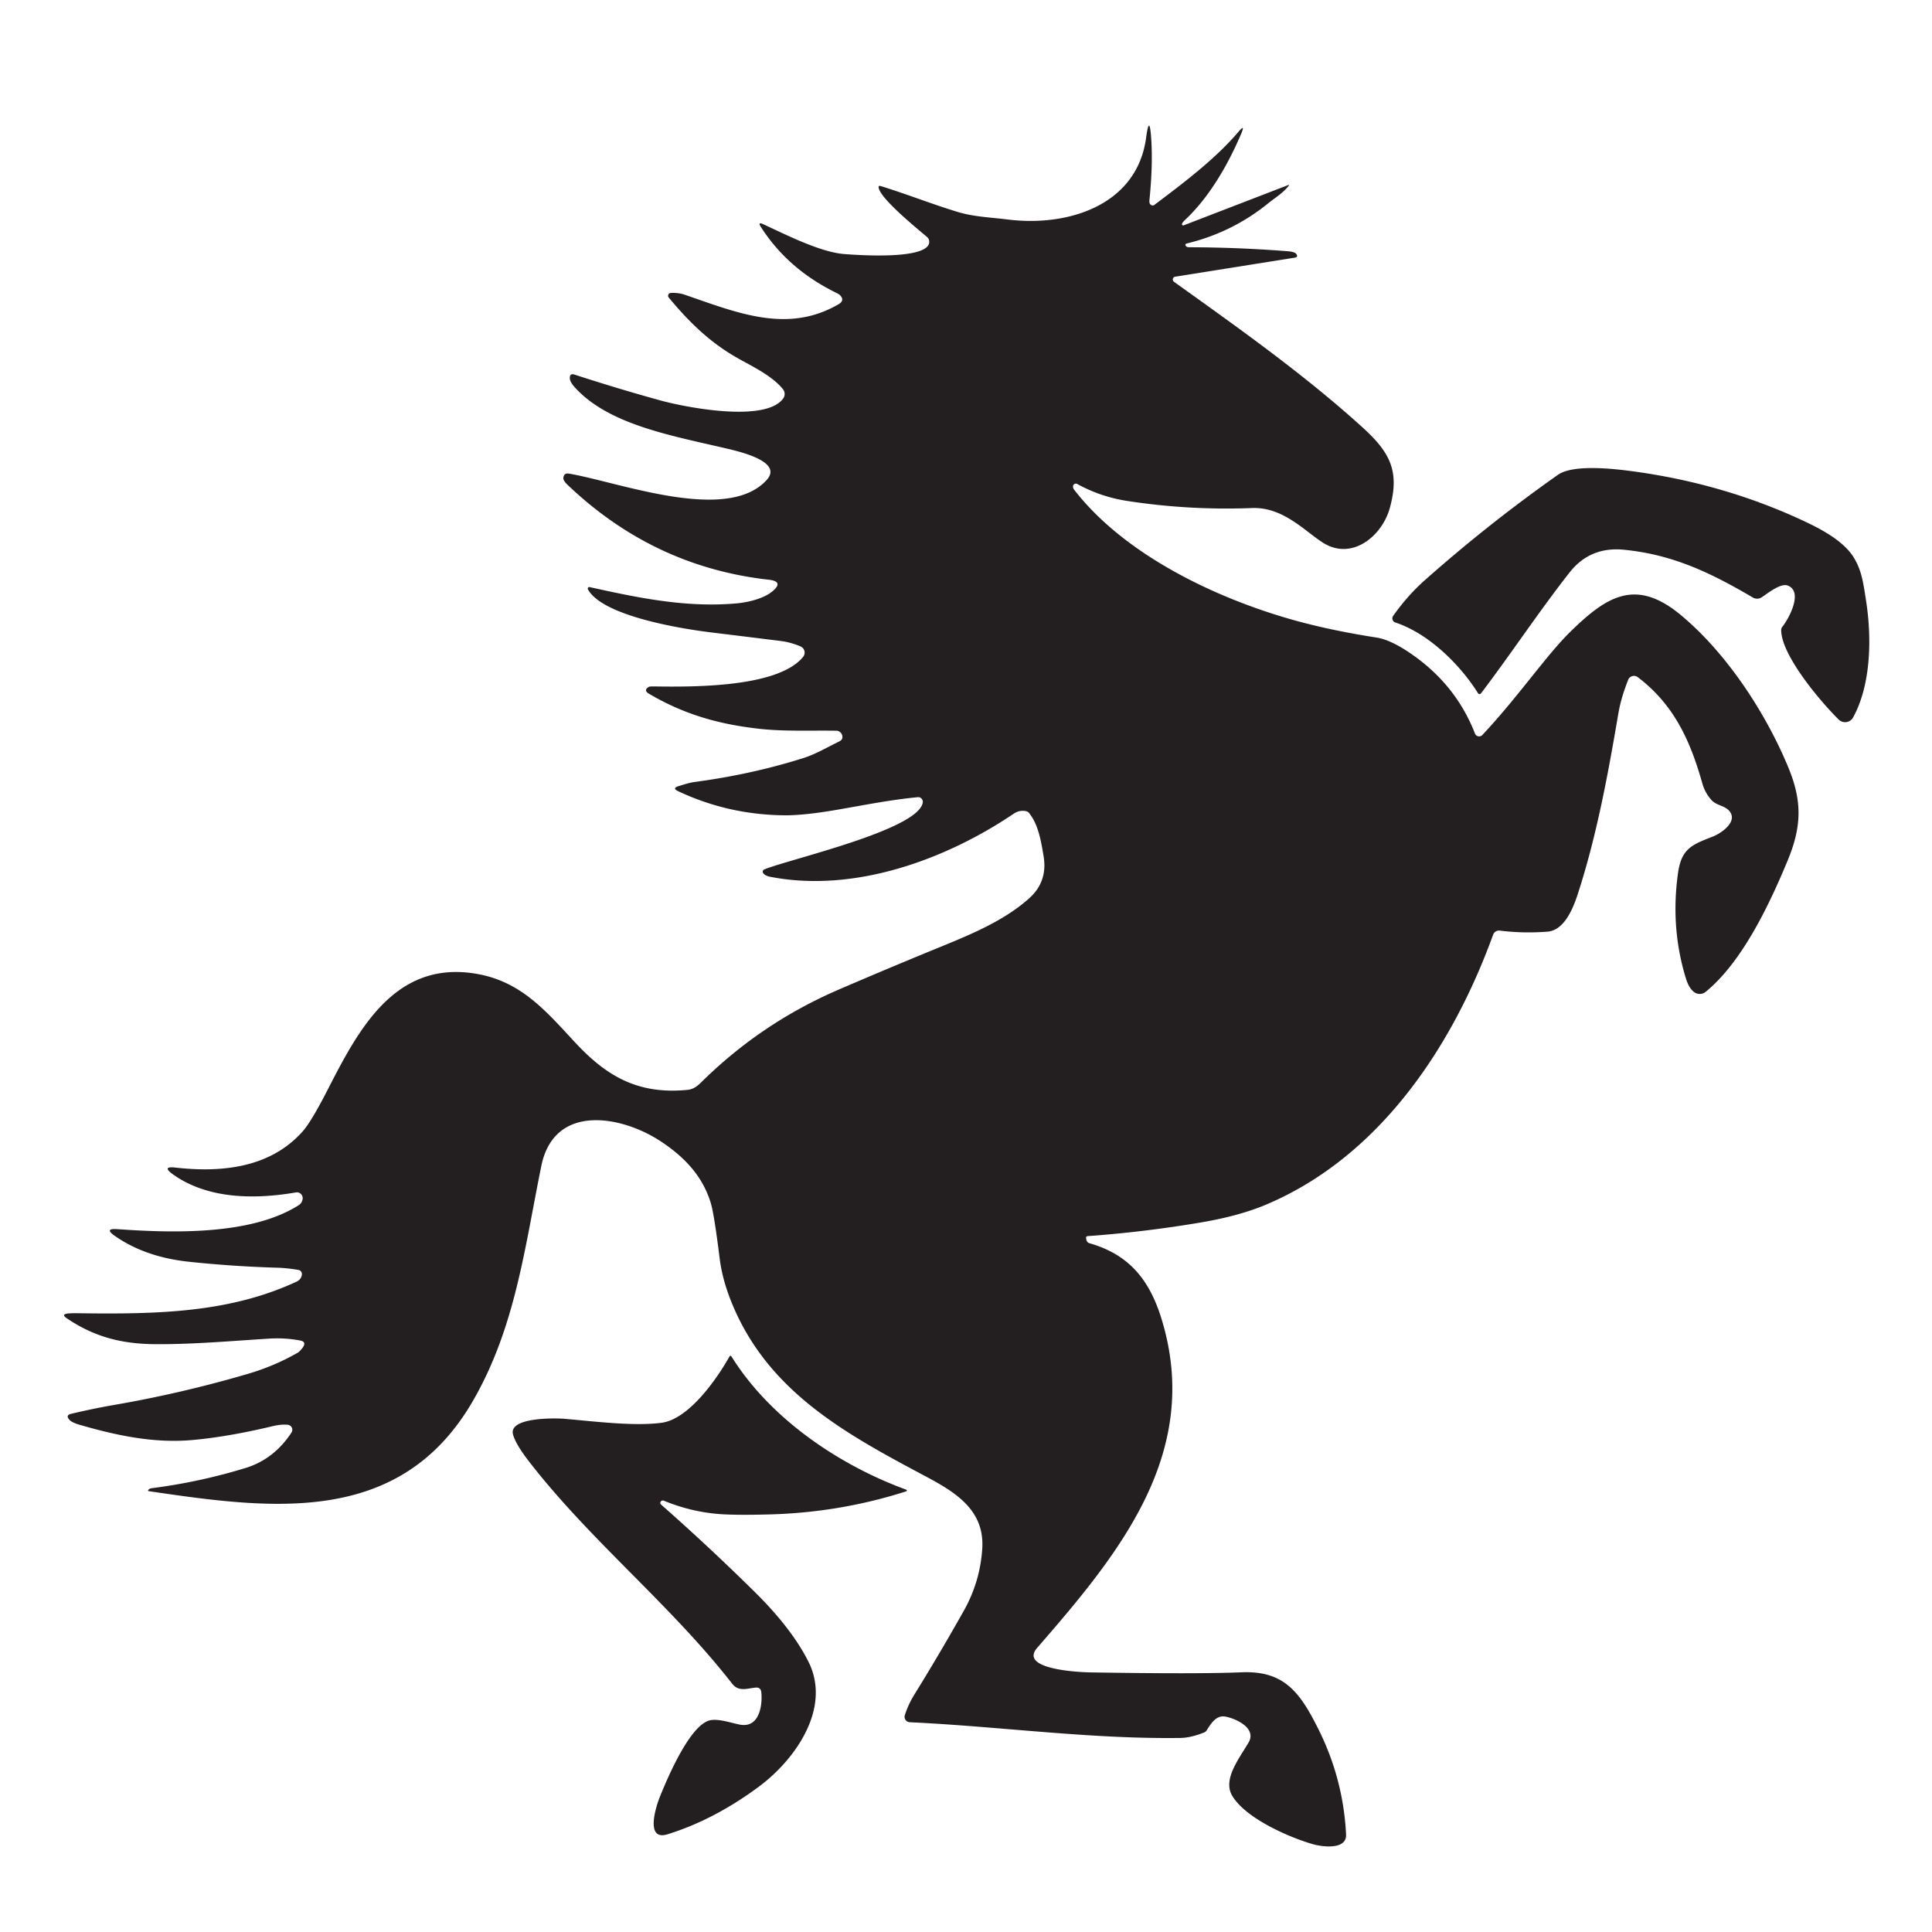 <?xml version="1.0" encoding="UTF-8" standalone="no"?>
<!DOCTYPE svg PUBLIC "-//W3C//DTD SVG 1.1//EN" "http://www.w3.org/Graphics/SVG/1.1/DTD/svg11.dtd">
<svg xmlns="http://www.w3.org/2000/svg" version="1.1" viewBox="0.00 0.00 500.00 500.00">
<g fill="#231f20">
<path d="
  M 305.92 57.87
  A 0.33 0.33 0.0 0 0 306.33 58.32
  L 333.31 47.92
  Q 333.78 47.74 333.47 48.14
  C 332.04 49.96 329.74 51.37 328.38 52.48
  Q 319.00 60.14 307.15 63.01
  Q 306.57 63.15 306.90 63.65
  Q 307.12 63.99 307.75 63.99
  Q 320.52 64.02 333.26 65.02
  Q 335.08 65.16 335.49 65.75
  Q 336.04 66.53 335.10 66.68
  L 304.14 71.61
  A 0.73 0.73 0.0 0 0 303.83 72.93
  C 320.49 84.87 337.16 96.63 352.37 110.38
  C 359.54 116.86 362.38 121.68 359.68 131.48
  C 357.66 138.79 349.83 145.22 342.32 140.41
  C 337.59 137.39 332.05 131.17 324.00 131.48
  Q 307.78 132.11 291.76 129.65
  Q 284.85 128.59 278.78 125.25
  A 0.73 0.73 0.0 0 0 277.72 125.73
  Q 277.60 126.24 278.01 126.76
  C 291.49 144.20 316.38 155.65 336.99 161.07
  Q 345.70 163.36 356.26 165.00
  Q 360.30 165.63 366.27 169.96
  Q 377.03 177.78 381.72 189.84
  A 1.16 1.15 -34.0 0 0 383.64 190.21
  C 392.91 180.33 400.23 169.52 406.45 163.45
  C 415.72 154.41 423.27 149.43 434.99 159.17
  C 446.98 169.12 457.10 184.73 462.86 198.72
  C 466.47 207.48 466.24 214.04 462.63 222.73
  C 458.00 233.89 450.96 248.91 441.42 256.69
  A 2.43 2.43 0.0 0 1 438.42 256.74
  Q 437.08 255.71 436.32 253.24
  Q 432.29 240.19 434.26 226.00
  C 435.15 219.64 437.80 218.64 443.23 216.52
  C 445.45 215.66 449.45 212.88 447.83 210.26
  C 446.72 208.46 444.33 208.59 442.95 207.08
  Q 441.26 205.21 440.56 202.73
  C 437.45 191.70 433.22 182.34 423.85 175.25
  A 1.62 1.62 0.0 0 0 421.36 175.95
  C 420.23 178.88 419.36 181.53 418.81 184.76
  C 416.15 200.39 413.27 216.11 408.38 231.22
  C 407.21 234.82 404.95 240.76 400.49 241.11
  Q 394.23 241.60 388.15 240.84
  A 1.63 1.62 13.4 0 0 386.42 241.90
  C 375.89 270.90 357.05 299.29 327.77 311.71
  Q 320.79 314.67 310.85 316.36
  Q 296.25 318.84 281.47 319.91
  Q 281.05 319.94 281.08 320.36
  Q 281.15 321.52 281.96 321.75
  C 292.11 324.65 297.46 331.10 300.60 341.33
  C 311.29 376.07 289.34 402.40 268.42 426.46
  C 263.47 432.16 279.93 432.77 282.00 432.81
  Q 309.95 433.27 321.27 432.79
  C 332.32 432.32 336.42 437.93 341.19 447.48
  Q 347.65 460.41 348.36 474.75
  C 348.56 478.87 342.05 477.93 339.76 477.27
  C 333.50 475.46 322.37 470.57 318.91 464.76
  C 316.44 460.62 320.40 455.52 323.10 451.02
  C 325.34 447.28 319.94 444.82 317.24 444.27
  C 314.93 443.79 313.56 445.75 312.32 447.76
  Q 312.06 448.20 311.59 448.38
  Q 308.11 449.75 305.50 449.78
  C 282.09 450.10 258.80 446.81 235.44 445.71
  A 1.40 1.40 0.0 0 1 234.17 443.89
  Q 235.06 441.11 236.62 438.58
  Q 243.26 427.85 249.44 416.85
  Q 253.66 409.35 254.21 400.76
  C 254.83 390.91 247.43 386.28 239.80 382.21
  C 219.91 371.62 200.17 361.10 190.33 339.40
  Q 187.06 332.18 186.26 325.76
  Q 184.83 314.31 183.99 311.48
  C 181.87 304.30 176.95 299.22 170.66 295.16
  C 160.72 288.74 143.40 285.50 140.09 301.76
  C 135.79 322.84 133.39 343.57 122.35 362.62
  C 103.50 395.15 70.14 390.57 38.50 385.91
  A 0.20 0.19 23.2 0 1 38.37 385.60
  Q 38.66 385.23 39.23 385.15
  Q 51.61 383.57 63.53 379.92
  Q 70.88 377.67 75.44 370.74
  A 1.31 1.30 19.6 0 0 74.48 368.73
  Q 72.78 368.56 70.53 369.10
  Q 58.92 371.87 49.75 372.68
  C 39.72 373.56 30.14 371.49 20.58 368.73
  Q 18.56 368.15 17.91 367.38
  Q 16.94 366.25 18.39 365.90
  Q 24.25 364.51 29.47 363.61
  Q 46.98 360.59 64.03 355.59
  Q 70.98 353.56 77.05 350.08
  A 2.18 1.69 -75.4 0 0 77.48 349.75
  Q 79.90 347.34 77.71 346.93
  Q 73.77 346.18 69.74 346.43
  C 59.87 347.04 50.08 347.93 40.17 347.87
  C 31.29 347.81 24.28 345.90 17.28 341.17
  Q 15.75 340.13 17.59 339.93
  Q 18.45 339.84 20.00 339.86
  C 41.36 340.17 59.49 339.66 76.69 331.72
  Q 77.99 331.12 78.13 329.83
  A 1.08 1.07 -82.2 0 0 77.25 328.66
  Q 74.39 328.16 71.74 328.08
  Q 60.34 327.75 48.98 326.55
  Q 37.56 325.35 29.69 319.83
  Q 26.89 317.87 30.30 318.10
  C 44.36 319.09 64.93 319.78 77.29 311.91
  Q 77.87 311.55 78.10 311.01
  Q 78.42 310.28 78.31 309.78
  A 1.51 1.51 0.0 0 0 76.57 308.60
  C 65.87 310.44 53.70 310.34 44.73 303.90
  Q 41.76 301.76 45.40 302.17
  C 57.44 303.53 70.02 302.23 78.39 292.73
  Q 80.61 290.22 84.92 281.79
  C 92.87 266.27 102.37 248.32 123.47 252.05
  C 134.87 254.06 141.25 261.60 148.78 269.72
  C 157.01 278.60 165.20 283.32 178.00 282.05
  Q 179.67 281.89 181.29 280.28
  Q 196.90 264.79 217.12 256.08
  Q 230.28 250.41 243.55 244.99
  C 251.75 241.63 259.91 238.20 266.28 232.55
  Q 271.21 228.19 270.07 221.51
  C 269.43 217.76 268.77 213.46 266.34 210.43
  A 1.42 1.37 75.6 0 0 265.53 209.93
  Q 263.84 209.58 262.34 210.59
  C 244.53 222.61 220.87 231.16 199.22 226.89
  Q 198.09 226.67 197.54 226.00
  A 0.64 0.64 0.0 0 1 197.80 225.00
  C 204.33 222.34 237.67 214.80 238.81 207.70
  A 1.20 1.19 -88.3 0 0 237.51 206.31
  C 230.48 206.99 223.84 208.32 216.91 209.52
  Q 208.10 211.05 202.98 211.00
  Q 188.44 210.85 175.53 204.77
  Q 173.83 203.97 175.64 203.44
  C 177.00 203.04 178.38 202.56 179.82 202.37
  Q 194.54 200.40 207.75 196.24
  C 211.04 195.21 213.87 193.51 217.18 191.89
  Q 218.38 191.30 217.88 190.08
  A 1.57 1.56 -10.6 0 0 216.46 189.11
  C 209.78 189.00 202.99 189.34 196.50 188.61
  C 186.10 187.44 177.16 184.96 167.93 179.52
  Q 166.44 178.64 167.93 177.75
  Q 168.12 177.64 169.25 177.65
  C 178.64 177.77 201.28 178.09 207.85 169.99
  A 1.74 1.74 0.0 0 0 207.17 167.29
  Q 204.59 166.20 202.00 165.88
  Q 193.00 164.76 183.99 163.66
  C 176.75 162.78 155.99 159.52 152.16 152.53
  A 0.40 0.40 0.0 0 1 152.60 151.94
  C 165.05 154.70 177.58 157.33 190.67 156.15
  C 193.76 155.87 197.68 154.87 199.85 153.08
  Q 202.99 150.49 198.94 150.03
  Q 169.09 146.69 146.83 125.42
  Q 145.71 124.35 145.80 123.64
  Q 145.95 122.36 147.23 122.57
  C 160.10 124.73 188.18 135.56 198.43 124.20
  C 202.77 119.38 191.16 116.81 187.50 115.95
  C 173.22 112.63 157.35 109.75 148.76 100.24
  Q 147.49 98.83 147.47 97.87
  Q 147.44 96.54 148.70 96.95
  Q 160.07 100.65 170.98 103.65
  C 177.43 105.42 198.09 109.46 202.69 103.13
  A 2.00 1.99 -46.8 0 0 202.62 100.71
  C 199.75 97.19 194.74 94.86 190.83 92.64
  C 183.68 88.60 178.24 83.24 173.07 77.01
  A 0.73 0.72 68.7 0 1 173.59 75.82
  C 174.70 75.76 175.99 75.86 177.11 76.24
  C 190.80 80.95 203.76 86.42 216.98 78.76
  Q 218.81 77.71 217.26 76.27
  Q 217.07 76.10 215.96 75.55
  Q 203.78 69.46 196.93 58.76
  Q 196.00 57.32 197.56 58.04
  C 203.99 61.03 212.42 65.27 218.50 65.75
  C 222.20 66.04 238.41 67.13 240.31 63.34
  A 1.67 1.67 0.0 0 0 239.90 61.32
  C 237.33 59.13 228.05 51.61 227.41 48.66
  Q 227.26 47.95 227.95 48.16
  C 234.64 50.22 241.16 52.82 247.86 54.85
  C 252.02 56.12 256.37 56.25 260.75 56.80
  C 276.16 58.76 294.21 53.29 296.61 35.67
  Q 297.47 29.34 297.92 35.71
  Q 298.40 42.61 297.48 51.73
  Q 297.39 52.61 297.74 52.93
  Q 298.26 53.40 298.81 52.98
  C 306.47 47.22 314.62 41.05 320.53 34.09
  Q 322.33 31.97 321.25 34.53
  C 317.84 42.58 312.95 51.11 306.54 57.06
  Q 306.13 57.44 305.92 57.87
  Z"
/>
<path d="
  M 462.67 151.54
  C 460.82 150.83 457.43 153.59 455.93 154.58
  A 2.18 2.17 -46.4 0 1 453.64 154.64
  C 442.80 148.28 433.02 143.52 420.24 142.27
  Q 411.48 141.42 406.18 148.18
  C 398.20 158.36 391.10 169.14 383.28 179.44
  A 0.47 0.47 0.0 0 1 382.51 179.41
  C 377.89 172.01 369.72 163.93 361.11 161.10
  A 1.12 1.12 0.0 0 1 360.55 159.38
  Q 364.31 154.10 368.57 150.31
  Q 385.10 135.63 403.18 122.89
  C 407.23 120.03 418.18 121.37 422.98 122.03
  Q 446.53 125.27 467.22 135.02
  C 471.68 137.12 477.38 140.22 479.88 144.49
  C 481.85 147.84 482.23 150.93 482.96 155.62
  C 484.40 164.97 484.27 177.12 479.59 185.66
  A 2.37 2.37 0.0 0 1 475.84 186.21
  C 470.89 181.31 461.01 169.52 460.97 163.09
  Q 460.96 162.60 461.27 162.21
  C 462.90 160.19 466.78 153.12 462.67 151.54
  Z"
/>
<path d="
  M 170.93 388.76
  A 0.51 0.51 0.0 0 0 171.06 389.36
  Q 183.53 400.35 195.29 411.96
  Q 204.93 421.48 209.23 430.06
  C 215.23 442.00 205.91 455.33 196.39 462.39
  Q 184.85 470.95 172.76 474.71
  C 167.02 476.49 169.61 467.91 170.78 465.00
  C 172.78 460.05 178.51 446.51 183.68 445.23
  C 185.86 444.69 189.26 445.91 191.48 446.33
  C 196.50 447.28 197.37 441.39 197.03 437.97
  Q 196.89 436.63 195.55 436.75
  C 193.44 436.94 191.17 437.90 189.51 435.77
  C 173.55 415.30 152.96 398.89 137.07 378.44
  Q 133.46 373.80 132.77 371.25
  C 131.55 366.70 143.89 367.00 146.01 367.18
  C 154.06 367.87 164.04 369.16 171.23 368.21
  C 178.26 367.28 185.50 356.92 188.73 351.16
  Q 189.03 350.62 189.36 351.14
  C 199.31 367.08 217.00 379.07 234.25 385.42
  Q 235.17 385.76 234.24 386.05
  Q 217.22 391.45 199.14 391.93
  Q 189.66 392.18 185.38 391.77
  Q 178.45 391.11 171.91 388.42
  Q 171.21 388.13 170.93 388.76
  Z"
/>
</g>
</svg>
